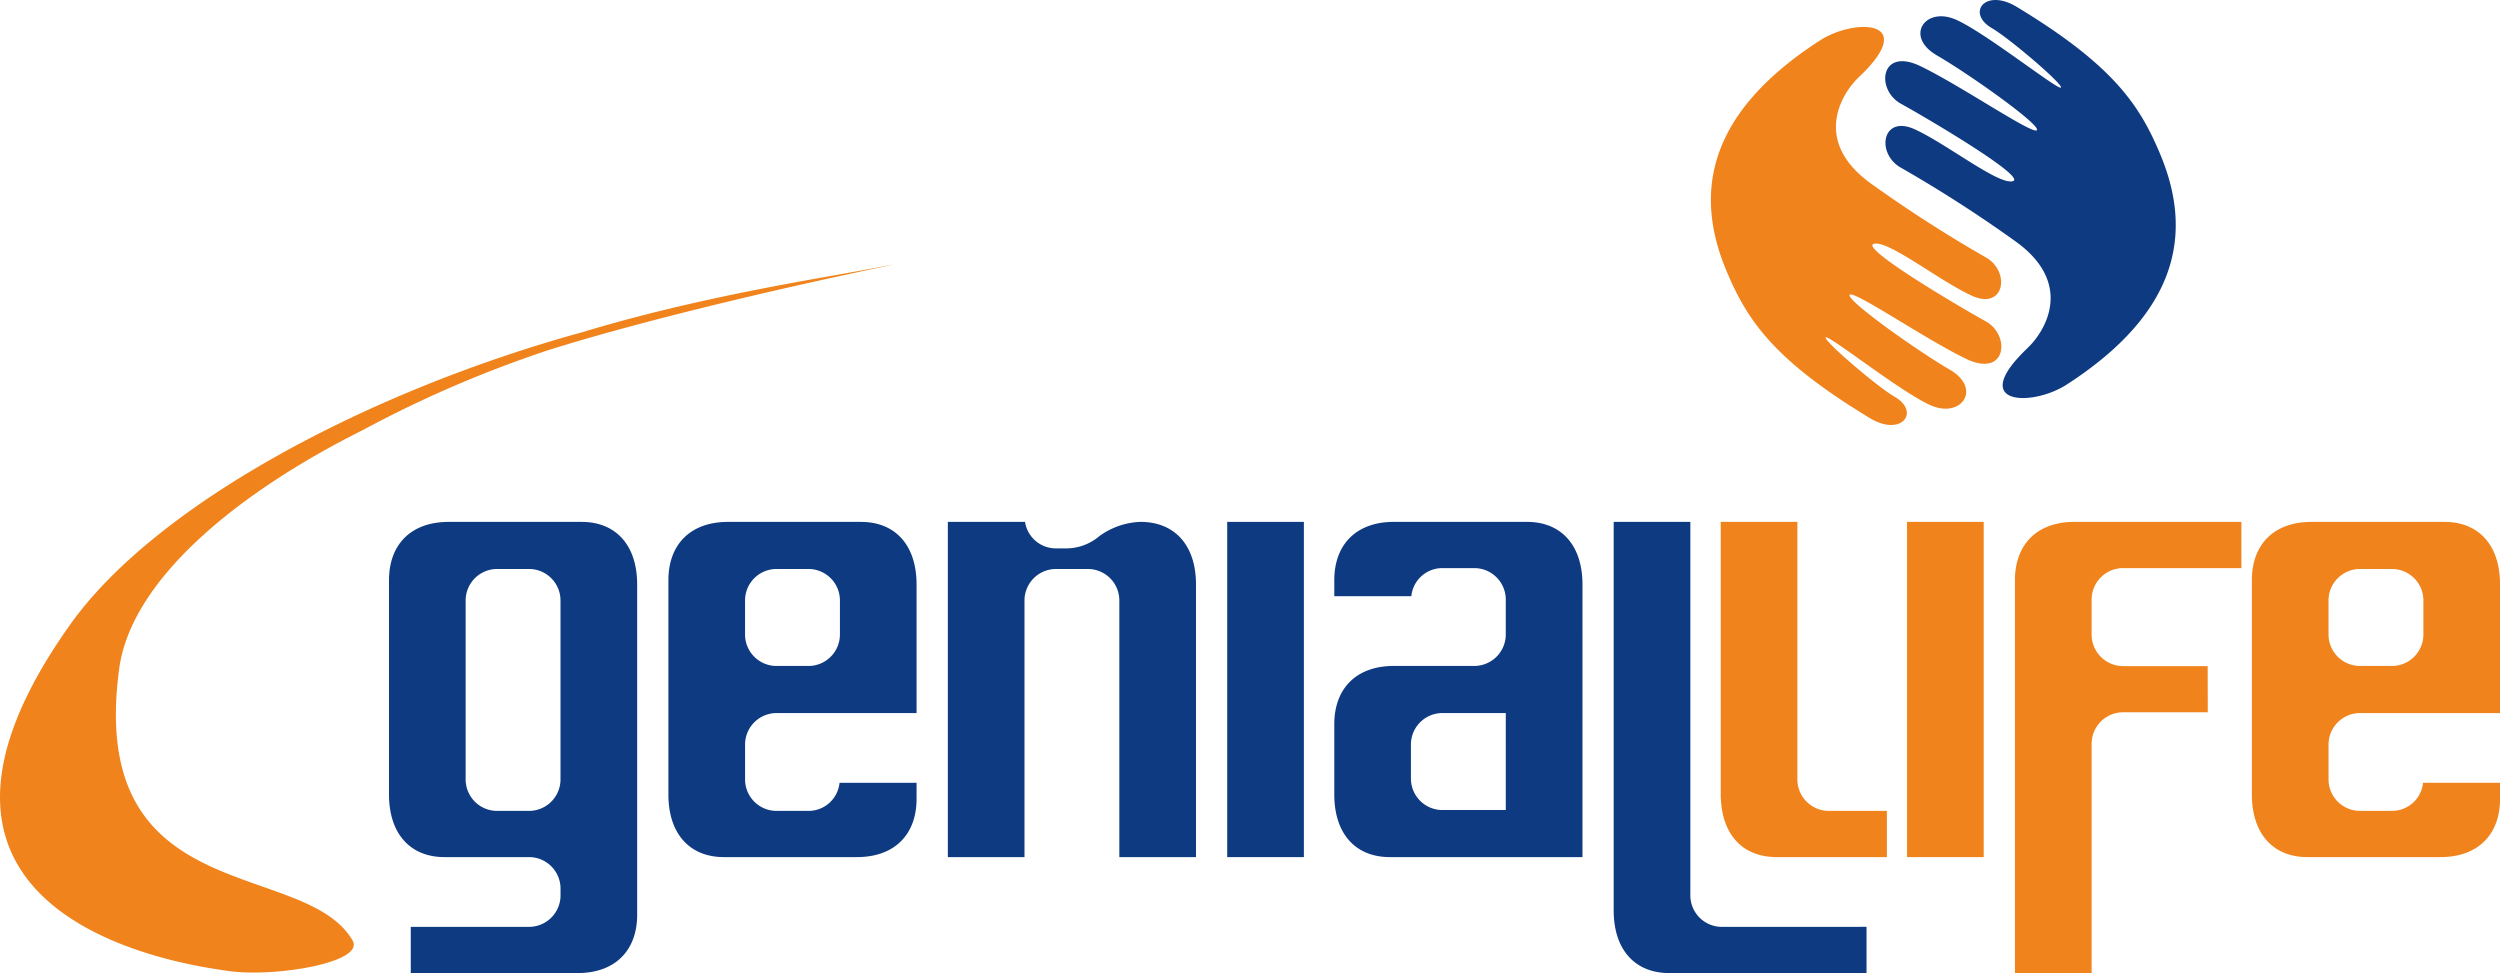 <svg xmlns="http://www.w3.org/2000/svg" width="270.361" height="105.232" viewBox="0 0 270.361 105.232">
  <g id="Raggruppa_47" data-name="Raggruppa 47" transform="translate(-465.944 -33.841)">
    <rect id="Rettangolo_19" data-name="Rettangolo 19" width="8.29" height="36.254" transform="translate(598.661 90.279)" fill="#0e3a81"/>
    <rect id="Rettangolo_20" data-name="Rettangolo 20" width="8.29" height="36.254" transform="translate(672.18 90.279)" fill="#f0831b"/>
    <path id="Tracciato_113" data-name="Tracciato 113" d="M549.817,40.364c-1.76,1.66-5.093,6.829,1.289,11.453a143.811,143.811,0,0,0,12.579,8.08c2.567,1.594,1.859,5.679-1.646,4.071s-9.066-6.05-10.592-5.6,9.385,6.873,12.11,8.377,2.259,6.156-2.115,4.06-12.309-7.551-12.6-6.911,7.306,6.036,10.821,8.074,1.3,5.287-1.995,3.886c-3.107-1.322-11-7.6-11.4-7.374s5.437,5.257,7.461,6.437c2.79,1.632.722,4.36-2.69,2.3-10.461-6.328-13.312-10.628-15.552-16.018-3.434-8.265-2.15-16.9,10.17-24.841,3.725-2.4,10.818-2.278,4.158,4.009" transform="translate(117.128 1.843)" fill="#f0831b"/>
    <path id="Tracciato_114" data-name="Tracciato 114" d="M556.192,71.435c1.76-1.662,5.093-6.832-1.289-11.453A144.307,144.307,0,0,0,542.324,51.9c-2.564-1.594-1.859-5.679,1.646-4.068s9.066,6.05,10.595,5.6-9.385-6.873-12.113-8.377-2.256-6.159,2.115-4.06,12.312,7.551,12.606,6.911-7.309-6.036-10.824-8.074-1.294-5.289,2-3.889c3.1,1.324,11,7.6,11.4,7.374s-5.439-5.254-7.461-6.437c-2.793-1.632-.719-4.36,2.7-2.294,10.456,6.328,13.309,10.628,15.546,16.018,3.431,8.262,2.15,16.9-10.17,24.841-3.728,2.4-10.818,2.275-4.161-4.009" transform="translate(129.06)" fill="#0e3a81"/>
    <path id="Tracciato_115" data-name="Tracciato 115" d="M504.075,117.452c1.387,2.4-8.652,4.039-13.6,3.267-3.36-.526-40.055-4.981-16.925-37.461,9.281-13.034,32.33-25.269,55.359-31.594,12.535-3.8,24.929-5.69,30.9-6.81,11.59-2.18-15.729,2.886-34.325,8.668a125.673,125.673,0,0,0-20.261,8.7c-13.941,6.968-25.106,16.35-26.387,25.817-3.532,26.111,20.064,20.476,25.242,29.409" transform="translate(0 18.106)" fill="#f0831b"/>
    <path id="Tracciato_116" data-name="Tracciato 116" d="M554.2,103.345V78.631a3.41,3.41,0,0,1,3.319-3.488h9.241l-.011-4.995h-9.23A3.411,3.411,0,0,1,554.2,66.66V63.036a3.409,3.409,0,0,1,3.319-3.485h12.876v-5H552.362c-4.1,0-6.453,2.469-6.453,6.3v42.492Z" transform="translate(137.942 35.728)" fill="#f0831b"/>
    <path id="Tracciato_117" data-name="Tracciato 117" d="M545.839,85.806a3.409,3.409,0,0,1-3.319-3.485V54.553h-8.287V84.37c0,.027.011.06.014.087.153,3.938,2.352,6.221,5.725,6.336a.219.219,0,0,0,.049.011H552.2v-5Z" transform="translate(117.801 35.728)" fill="#f0831b"/>
    <path id="Tracciato_118" data-name="Tracciato 118" d="M541.593,98.349a3.411,3.411,0,0,1-3.319-3.485V54.552h-8.29v42.02c0,4.308,2.354,6.774,6,6.774h21.343v-5Z" transform="translate(110.471 35.727)" fill="#0e3a81"/>
    <path id="Tracciato_119" data-name="Tracciato 119" d="M524.4,54.552a8.015,8.015,0,0,0-4.458,1.548,5.547,5.547,0,0,1-3.706,1.319h-1.063a3.374,3.374,0,0,1-3.262-2.867h-8.349V90.806h8.29V63.133a3.411,3.411,0,0,1,3.322-3.485h3.616a3.409,3.409,0,0,1,3.319,3.485V90.806h8.29V61.329c0-4.308-2.352-6.777-6-6.777" transform="translate(64.885 35.727)" fill="#0e3a81"/>
    <path id="Tracciato_120" data-name="Tracciato 120" d="M502.22,54.553H487.835c-4.1,0-6.453,2.469-6.453,6.3V84.03c0,4.308,2.352,6.774,6,6.774h9.23a3.409,3.409,0,0,1,3.319,3.485v.572a3.409,3.409,0,0,1-3.319,3.485H483.734v5h18.032c4.1,0,6.453-2.472,6.453-6.3V61.327c0-4.311-2.354-6.774-6-6.774m-5.611,31.253h-3.619a3.409,3.409,0,0,1-3.319-3.485V63.131a3.409,3.409,0,0,1,3.319-3.485h3.619a3.409,3.409,0,0,1,3.319,3.485v19.19a3.409,3.409,0,0,1-3.319,3.485" transform="translate(26.631 35.728)" fill="#0e3a81"/>
    <path id="Tracciato_121" data-name="Tracciato 121" d="M513.308,54.553H498.923c-4.1,0-6.453,2.469-6.453,6.3V84.03c0,4.308,2.354,6.774,6,6.774h14.388c4.1,0,6.45-2.469,6.45-6.3V82.768h-8.33a3.372,3.372,0,0,1-3.275,3.038h-3.622a3.407,3.407,0,0,1-3.319-3.485V78.713a3.409,3.409,0,0,1,3.319-3.485h15.227v-13.9c0-4.308-2.352-6.774-6-6.774m-2.289,12.094a3.409,3.409,0,0,1-3.319,3.485h-3.622a3.409,3.409,0,0,1-3.319-3.485V63.131a3.409,3.409,0,0,1,3.319-3.485H507.7a3.409,3.409,0,0,1,3.319,3.485Z" transform="translate(45.758 35.728)" fill="#0e3a81"/>
    <path id="Tracciato_122" data-name="Tracciato 122" d="M576.147,54.553H561.761c-4.1,0-6.45,2.469-6.45,6.3V84.03c0,4.308,2.352,6.774,6,6.774h14.385c4.1,0,6.453-2.469,6.453-6.3V82.768h-8.33a3.372,3.372,0,0,1-3.276,3.038h-3.622a3.407,3.407,0,0,1-3.319-3.485V78.713a3.409,3.409,0,0,1,3.319-3.485h15.228v-13.9c0-4.308-2.352-6.774-6-6.774m-2.289,12.094a3.409,3.409,0,0,1-3.319,3.485h-3.622a3.409,3.409,0,0,1-3.319-3.485V63.131a3.409,3.409,0,0,1,3.319-3.485h3.622a3.409,3.409,0,0,1,3.319,3.485Z" transform="translate(154.161 35.728)" fill="#f0831b"/>
    <path id="Tracciato_123" data-name="Tracciato 123" d="M539.733,54.552H525.344c-4.1,0-6.448,2.472-6.448,6.3v1.739h8.33a3.37,3.37,0,0,1,3.273-3.038h3.621a3.407,3.407,0,0,1,3.319,3.485v3.608a3.409,3.409,0,0,1-3.319,3.485h-8.777c-4.1,0-6.448,2.469-6.448,6.3v7.6c0,4.311,2.352,6.774,6,6.774h20.839V61.326c0-4.308-2.352-6.774-6-6.774m-2.292,31.161H530.5a3.408,3.408,0,0,1-3.317-3.485V78.712a3.408,3.408,0,0,1,3.317-3.485h6.941V85.713Z" transform="translate(91.345 35.727)" fill="#0e3a81"/>
  </g>
</svg>
